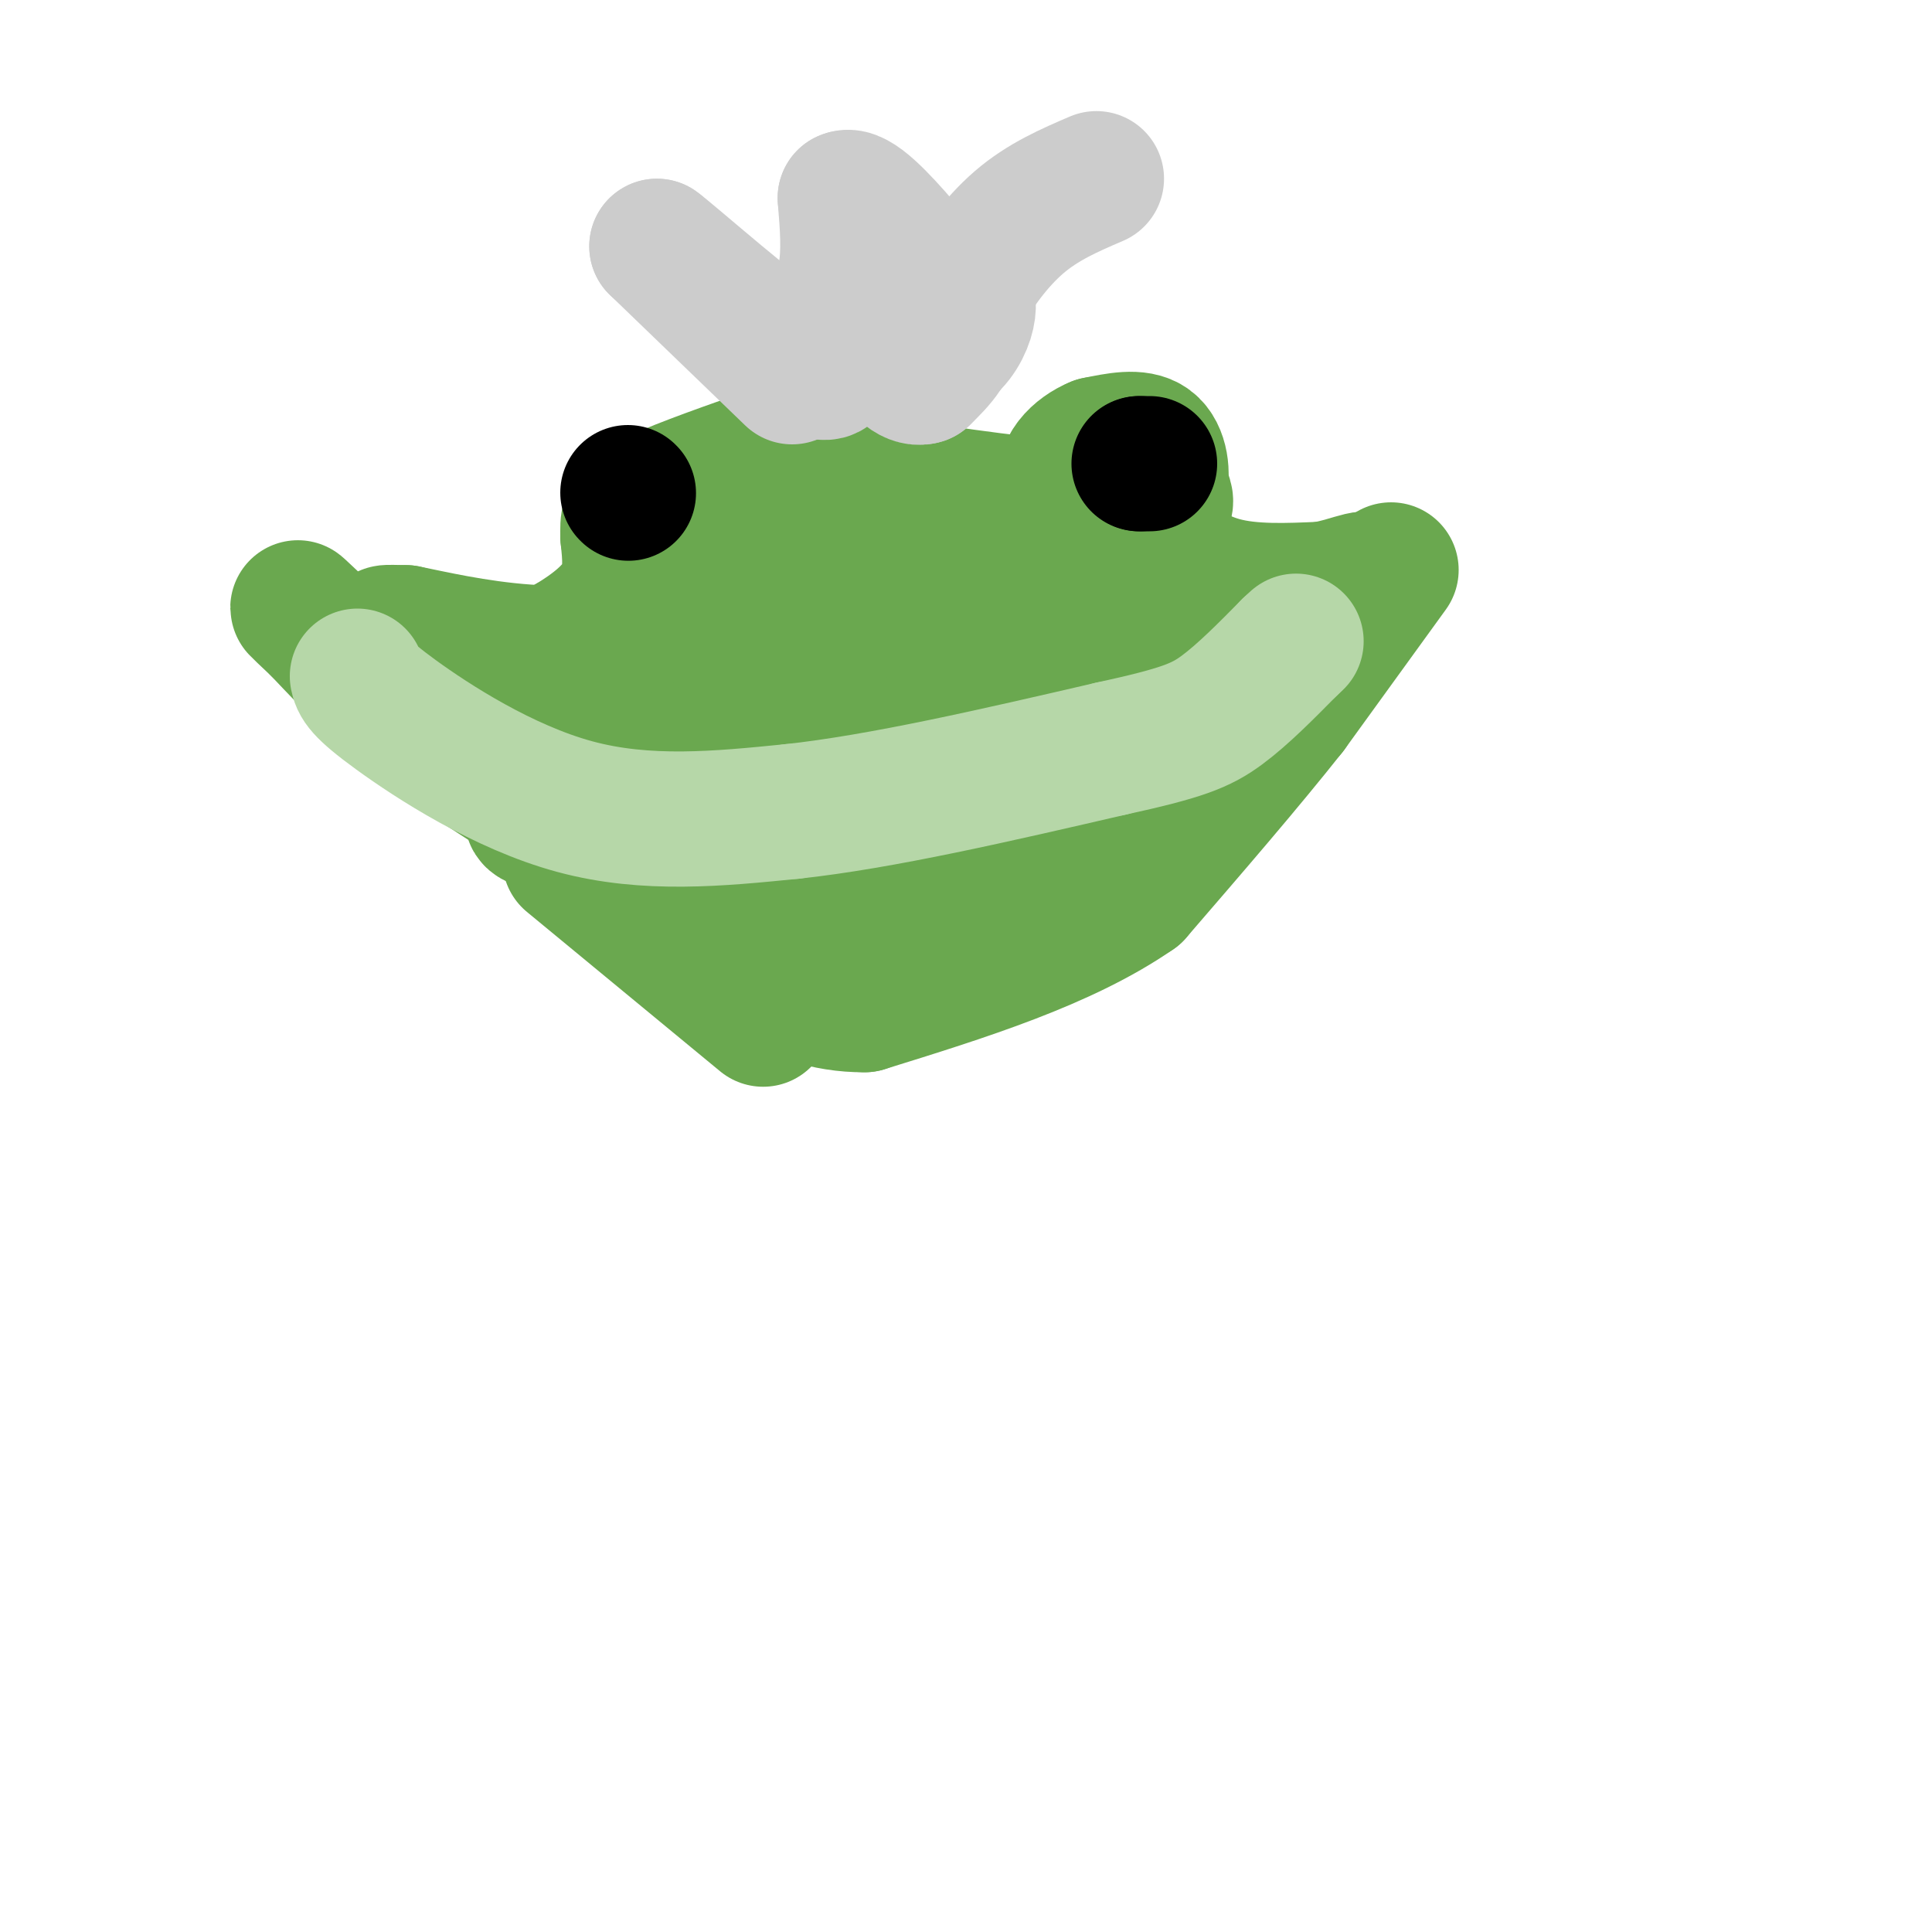 <svg viewBox='0 0 400 400' version='1.1' xmlns='http://www.w3.org/2000/svg' xmlns:xlink='http://www.w3.org/1999/xlink'><g fill='none' stroke='#6aa84f' stroke-width='28' stroke-linecap='round' stroke-linejoin='round'><path d='M158,211c0.000,0.000 -40.000,-33.000 -40,-33'/><path d='M233,174c0.000,0.000 0.100,0.100 0.1,0.1'/><path d='M288,118c0.000,0.000 -21.000,29.000 -21,29'/><path d='M267,147c-8.833,11.167 -20.417,24.583 -32,38'/><path d='M235,185c-14.667,10.167 -35.333,16.583 -56,23'/><path d='M179,208c-16.133,0.156 -28.467,-10.956 -35,-17c-6.533,-6.044 -7.267,-7.022 -8,-8'/><path d='M136,183c-8.667,-6.167 -26.333,-17.583 -44,-29'/><path d='M92,154c-11.667,-8.833 -18.833,-16.417 -26,-24'/><path d='M66,130c-5.274,-4.940 -5.458,-5.292 -2,-2c3.458,3.292 10.560,10.226 16,13c5.440,2.774 9.220,1.387 13,0'/><path d='M93,141c3.311,0.356 5.089,1.244 9,0c3.911,-1.244 9.956,-4.622 16,-8'/><path d='M118,133c4.889,-2.933 9.111,-6.267 11,-10c1.889,-3.733 1.444,-7.867 1,-12'/><path d='M130,111c0.022,-3.022 -0.422,-4.578 4,-7c4.422,-2.422 13.711,-5.711 23,-9'/><path d='M157,95c10.000,-0.333 23.500,3.333 37,7'/><path d='M194,102c14.644,2.200 32.756,4.200 41,4c8.244,-0.200 6.622,-2.600 5,-5'/><path d='M240,101c0.822,-2.778 0.378,-7.222 -2,-9c-2.378,-1.778 -6.689,-0.889 -11,0'/><path d='M227,92c-3.756,1.511 -7.644,5.289 -6,9c1.644,3.711 8.822,7.356 16,11'/><path d='M237,112c5.111,3.667 9.889,7.333 16,9c6.111,1.667 13.556,1.333 21,1'/><path d='M274,122c6.289,-1.044 11.511,-4.156 8,0c-3.511,4.156 -15.756,15.578 -28,27'/><path d='M254,149c-8.204,7.191 -14.715,11.670 -22,15c-7.285,3.330 -15.346,5.512 -20,7c-4.654,1.488 -5.901,2.282 -12,0c-6.099,-2.282 -17.049,-7.641 -28,-13'/><path d='M172,158c-9.600,-6.067 -19.600,-14.733 -31,-17c-11.400,-2.267 -24.200,1.867 -37,6'/><path d='M104,147c-9.167,-1.167 -13.583,-7.083 -18,-13'/><path d='M86,134c-4.311,-2.689 -6.089,-2.911 -6,-3c0.089,-0.089 2.044,-0.044 4,0'/><path d='M84,131c4.711,0.933 14.489,3.267 25,4c10.511,0.733 21.756,-0.133 33,-1'/><path d='M142,134c8.964,-1.202 14.875,-3.708 13,0c-1.875,3.708 -11.536,13.631 -15,17c-3.464,3.369 -0.732,0.185 2,-3'/><path d='M142,148c1.714,-4.345 5.000,-13.708 10,-21c5.000,-7.292 11.714,-12.512 14,-14c2.286,-1.488 0.143,0.756 -2,3'/><path d='M164,116c-3.777,4.301 -12.219,13.555 -15,26c-2.781,12.445 0.097,28.081 4,37c3.903,8.919 8.829,11.120 20,12c11.171,0.880 28.585,0.440 46,0'/><path d='M219,191c11.225,-3.017 16.287,-10.560 20,-16c3.713,-5.440 6.078,-8.778 5,-11c-1.078,-2.222 -5.598,-3.329 -15,-1c-9.402,2.329 -23.686,8.094 -43,10c-19.314,1.906 -43.657,-0.047 -68,-2'/><path d='M118,171c-12.558,-1.043 -9.954,-2.651 7,-9c16.954,-6.349 48.257,-17.440 67,-25c18.743,-7.560 24.927,-11.589 18,-12c-6.927,-0.411 -26.963,2.794 -47,6'/><path d='M163,131c-11.657,1.107 -17.300,0.874 -13,-2c4.300,-2.874 18.542,-8.389 25,-12c6.458,-3.611 5.131,-5.317 12,0c6.869,5.317 21.935,17.659 37,30'/><path d='M224,147c8.911,8.444 12.689,14.556 14,10c1.311,-4.556 0.156,-19.778 -1,-35'/><path d='M237,122c-0.405,-7.036 -0.917,-7.125 -11,1c-10.083,8.125 -29.738,24.464 -39,33c-9.262,8.536 -8.131,9.268 -7,10'/><path d='M180,166c0.356,3.480 4.745,7.180 8,12c3.255,4.820 5.376,10.759 11,1c5.624,-9.759 14.750,-35.217 18,-45c3.250,-9.783 0.625,-3.892 -2,2'/></g>
<g fill='none' stroke='#000000' stroke-width='28' stroke-linecap='round' stroke-linejoin='round'><path d='M130,102c0.000,0.000 0.100,0.100 0.1,0.1'/><path d='M238,96c0.000,0.000 -2.000,0.000 -2,0'/><path d='M236,96c-0.333,0.000 -0.167,0.000 0,0'/></g>
<g fill='none' stroke='#cccccc' stroke-width='28' stroke-linecap='round' stroke-linejoin='round'><path d='M164,78c0.000,0.000 -28.000,-27.000 -28,-27'/><path d='M136,51c2.133,1.444 21.467,18.556 30,24c8.533,5.444 6.267,-0.778 4,-7'/><path d='M170,68c1.733,-2.822 4.067,-6.378 5,-11c0.933,-4.622 0.467,-10.311 0,-16'/><path d='M175,41c2.048,-1.036 7.167,4.375 12,10c4.833,5.625 9.381,11.464 10,16c0.619,4.536 -2.690,7.768 -6,11'/><path d='M191,78c-2.450,0.764 -5.574,-2.826 -5,-4c0.574,-1.174 4.847,0.069 8,-1c3.153,-1.069 5.187,-4.448 6,-7c0.813,-2.552 0.407,-4.276 0,-6'/><path d='M200,60c1.733,-3.644 6.067,-9.756 11,-14c4.933,-4.244 10.467,-6.622 16,-9'/></g>
<g fill='none' stroke='#b6d7a8' stroke-width='28' stroke-linecap='round' stroke-linejoin='round'><path d='M74,140c0.267,1.289 0.533,2.578 8,8c7.467,5.422 22.133,14.978 37,19c14.867,4.022 29.933,2.511 45,1'/><path d='M164,168c18.500,-2.000 42.250,-7.500 66,-13'/><path d='M230,155c14.756,-3.222 18.644,-4.778 23,-8c4.356,-3.222 9.178,-8.111 14,-13'/><path d='M267,134c2.333,-2.167 1.167,-1.083 0,0'/></g>
</svg>